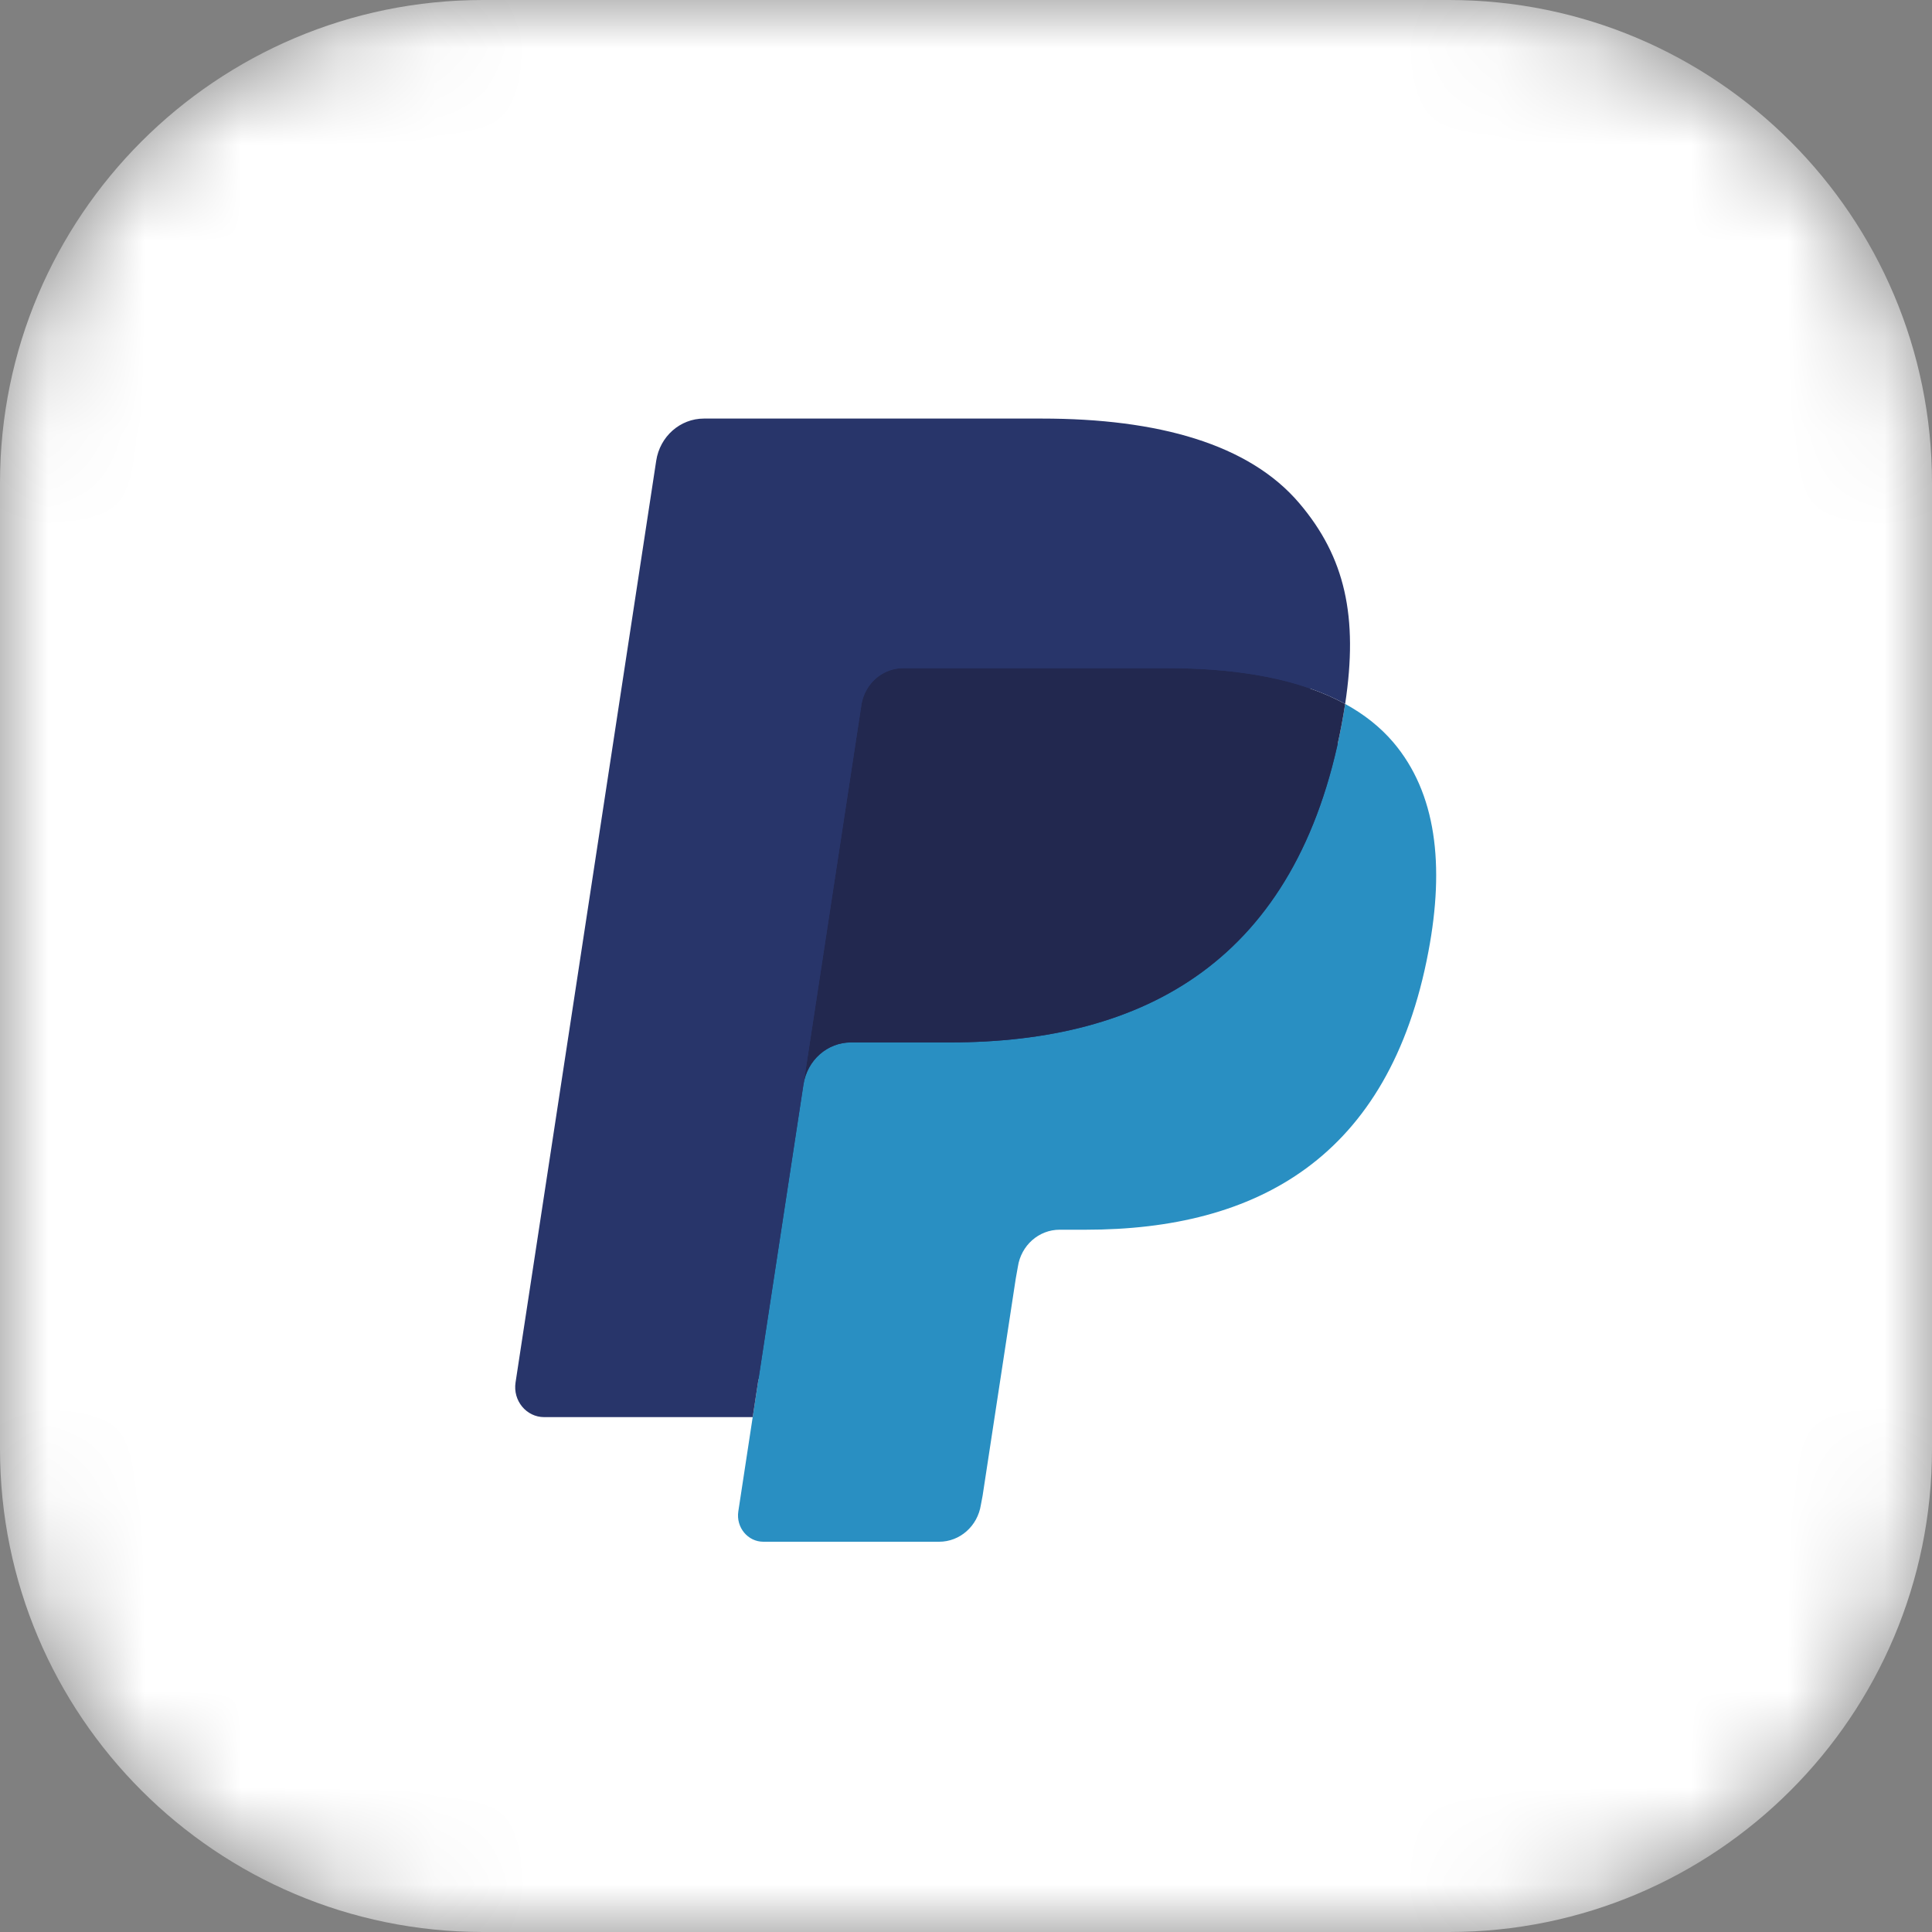 <svg width="20" height="20" viewBox="0 0 20 20" fill="none" xmlns="http://www.w3.org/2000/svg">
<rect x="0" y="0" width="20" height="20" fill="#808080" stroke="none"/>
<mask id="mask0_1782_6769" style="mask-type:alpha" maskUnits="userSpaceOnUse" x="0" y="0" width="20" height="20">
<path d="M0 5C0 2.239 2.239 0 5 0H15C17.761 0 20 2.239 20 5V15C20 17.761 17.761 20 15 20H5C2.239 20 0 17.761 0 15V5Z" fill="#005030"/>
</mask>
<g mask="url(#mask0_1782_6769)">
<path d="M0 5C0 2.239 2.239 0 5 0H15C17.761 0 20 2.239 20 5V15C20 17.761 17.761 20 15 20H5C2.239 20 0 17.761 0 15V5Z" fill="white"/>
<path fill-rule="evenodd" clip-rule="evenodd" d="M8.042 15.566L8.237 14.286L7.802 14.275H5.729L7.17 4.831C7.174 4.802 7.189 4.776 7.21 4.757C7.231 4.738 7.258 4.728 7.287 4.728H10.783C11.944 4.728 12.745 4.977 13.163 5.47C13.36 5.701 13.484 5.943 13.545 6.209C13.608 6.488 13.609 6.821 13.547 7.227L13.543 7.257V7.517L13.739 7.632C13.904 7.723 14.035 7.826 14.136 7.945C14.304 8.143 14.412 8.394 14.458 8.692C14.505 8.998 14.49 9.363 14.412 9.775C14.323 10.25 14.178 10.663 13.983 11.002C13.803 11.313 13.574 11.572 13.303 11.772C13.043 11.962 12.735 12.107 12.386 12.199C12.049 12.29 11.663 12.336 11.241 12.336H10.969C10.774 12.336 10.585 12.409 10.437 12.538C10.288 12.671 10.19 12.852 10.16 13.05L10.139 13.165L9.795 15.421L9.779 15.504C9.775 15.53 9.768 15.543 9.757 15.552C9.748 15.56 9.735 15.566 9.722 15.566H8.042Z" fill="#28356A"/>
<path fill-rule="evenodd" clip-rule="evenodd" d="M13.925 7.287C13.915 7.356 13.902 7.427 13.889 7.499C13.428 9.946 11.851 10.791 9.836 10.791H8.81C8.563 10.791 8.356 10.976 8.317 11.227L7.643 15.646C7.618 15.811 7.741 15.96 7.902 15.96H9.722C9.937 15.96 10.12 15.798 10.154 15.578L10.172 15.483L10.515 13.236L10.537 13.113C10.57 12.892 10.754 12.73 10.969 12.73H11.241C13.004 12.73 14.384 11.991 14.787 9.85C14.956 8.956 14.869 8.209 14.423 7.684C14.288 7.526 14.121 7.394 13.925 7.287Z" fill="#298FC2"/>
<path fill-rule="evenodd" clip-rule="evenodd" d="M13.442 7.088C13.372 7.067 13.299 7.048 13.225 7.03C13.15 7.013 13.073 6.998 12.994 6.985C12.717 6.939 12.414 6.917 12.09 6.917H9.349C9.281 6.917 9.217 6.933 9.16 6.961C9.034 7.024 8.94 7.148 8.917 7.299L8.334 11.116L8.317 11.227C8.356 10.976 8.563 10.791 8.81 10.791H9.835C11.85 10.791 13.428 9.945 13.889 7.499C13.903 7.426 13.914 7.356 13.925 7.287C13.808 7.223 13.682 7.168 13.546 7.122C13.512 7.11 13.477 7.099 13.442 7.088Z" fill="#22284F"/>
<path fill-rule="evenodd" clip-rule="evenodd" d="M8.917 7.299C8.94 7.148 9.034 7.024 9.16 6.962C9.218 6.933 9.282 6.917 9.349 6.917H12.09C12.414 6.917 12.717 6.939 12.994 6.986C13.073 6.999 13.15 7.014 13.225 7.031C13.299 7.048 13.372 7.067 13.443 7.089C13.477 7.099 13.512 7.111 13.546 7.122C13.682 7.168 13.809 7.223 13.925 7.287C14.062 6.383 13.924 5.767 13.451 5.21C12.93 4.596 11.988 4.333 10.784 4.333H7.287C7.041 4.333 6.831 4.518 6.793 4.77L5.337 14.311C5.308 14.5 5.449 14.67 5.633 14.67H7.792L8.917 7.299Z" fill="#28356A"/>
</g>
</svg>
